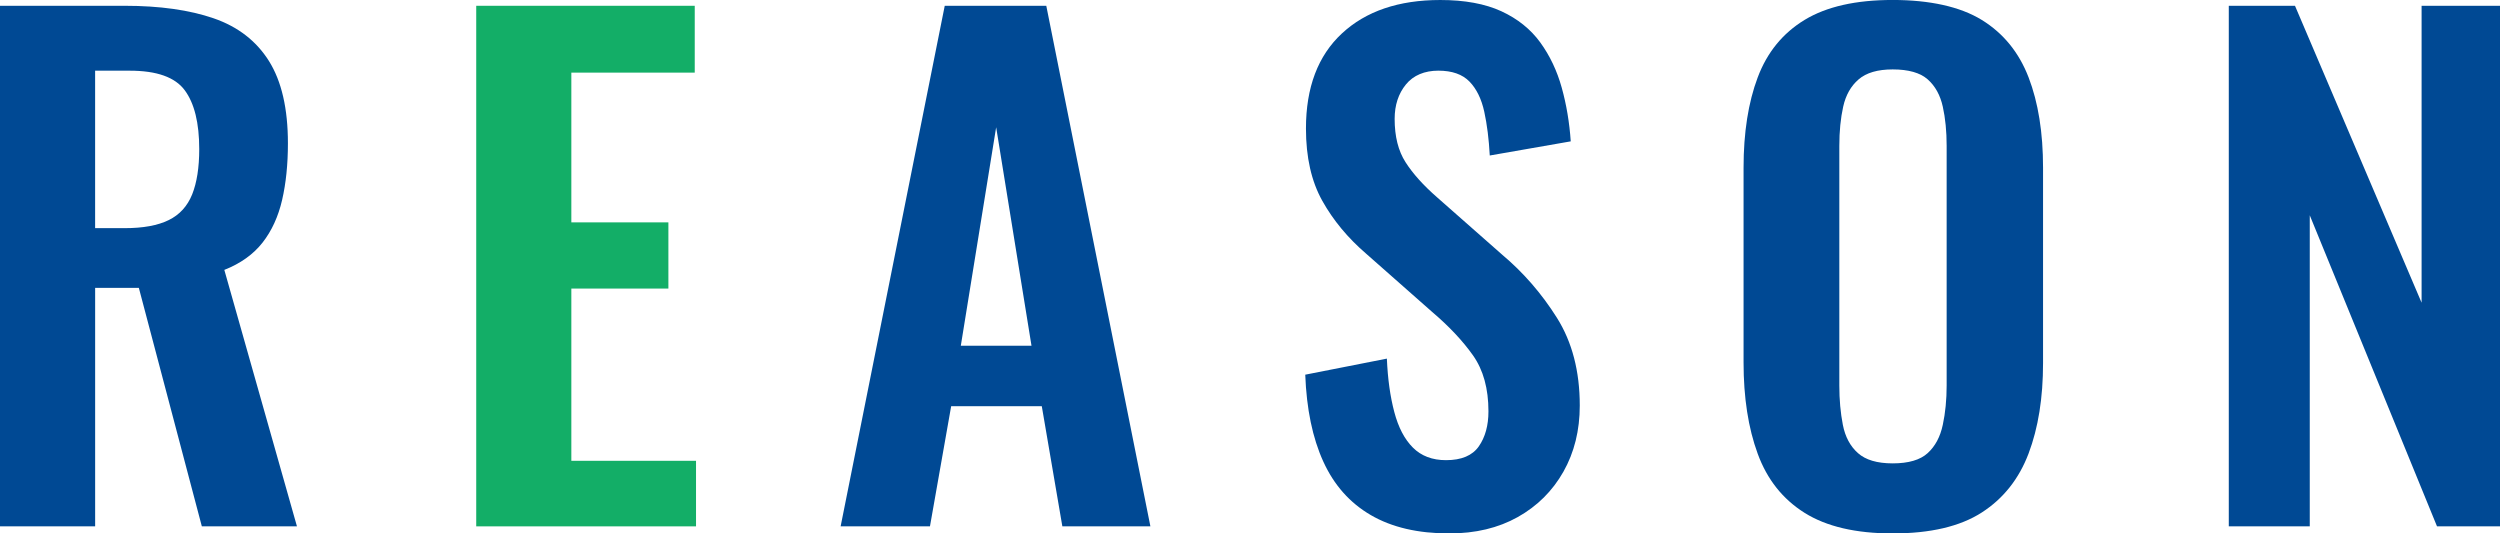 <?xml version="1.0" encoding="UTF-8"?>
<svg id="_レイヤー_2" data-name="レイヤー 2" xmlns="http://www.w3.org/2000/svg" viewBox="0 0 739.09 157.7">
  <defs>
    <style>
      .cls-1 {
        fill: #004994;
      }

      .cls-2 {
        fill: #13ae67;
      }
    </style>
  </defs>
  <g id="_レイヤー_1-2" data-name="レイヤー 1">
    <g>
      <path class="cls-1" d="M0,155.61V1.71h36.86c10.38,0,19.16,1.24,26.32,3.71,7.15,2.47,12.6,6.68,16.34,12.63,3.73,5.96,5.6,14.06,5.6,24.32,0,6.21-.57,11.78-1.71,16.72-1.14,4.94-3.07,9.15-5.79,12.63-2.73,3.48-6.49,6.17-11.3,8.07l21.47,75.81h-28.12l-18.62-70.49h-12.92v70.49H0ZM28.12,67.45h8.74c5.44,0,9.79-.79,13.01-2.38,3.23-1.58,5.54-4.12,6.94-7.6,1.39-3.48,2.09-7.95,2.09-13.39,0-7.73-1.42-13.52-4.28-17.39-2.85-3.86-8.26-5.79-16.24-5.79h-10.26v46.55Z"/>
      <path class="cls-2" d="M140.79,155.61V1.71h64.6v19.76h-36.48v44.27h28.69v19.57h-28.69v50.92h36.86v19.38h-64.98Z"/>
      <path class="cls-1" d="M248.52,155.61L279.3,1.71h30.02l30.78,153.9h-26.03l-6.08-35.53h-26.79l-6.27,35.53h-26.41ZM284.05,102.22h20.9l-10.45-64.6-10.45,64.6Z"/>
      <path class="cls-1" d="M428.44,157.7c-9.25,0-16.97-1.8-23.18-5.42-6.21-3.61-10.9-8.9-14.06-15.86-3.17-6.96-4.94-15.52-5.32-25.65l24.13-4.75c.25,5.96.98,11.21,2.19,15.77,1.2,4.56,3.04,8.08,5.51,10.54,2.47,2.47,5.73,3.71,9.79,3.71,4.56,0,7.79-1.36,9.69-4.08,1.9-2.72,2.85-6.18,2.85-10.36,0-6.71-1.52-12.22-4.56-16.53-3.04-4.3-7.09-8.61-12.16-12.92l-19.38-17.1c-5.45-4.68-9.79-9.91-13.01-15.67-3.23-5.76-4.84-12.89-4.84-21.38,0-12.16,3.54-21.53,10.64-28.12,7.09-6.58,16.78-9.88,29.07-9.88,7.22,0,13.23,1.11,18.05,3.32,4.81,2.22,8.64,5.29,11.5,9.21,2.85,3.93,4.97,8.39,6.36,13.4,1.39,5,2.28,10.29,2.66,15.86l-23.94,4.18c-.26-4.81-.79-9.12-1.62-12.92-.83-3.8-2.28-6.77-4.37-8.93-2.09-2.15-5.16-3.23-9.21-3.23s-7.38,1.36-9.59,4.08c-2.22,2.72-3.33,6.11-3.33,10.17,0,5.2,1.07,9.47,3.23,12.83,2.15,3.36,5.25,6.81,9.31,10.36l19.19,16.91c6.33,5.32,11.75,11.56,16.25,18.72,4.5,7.16,6.75,15.8,6.75,25.93,0,7.35-1.62,13.87-4.84,19.57-3.23,5.7-7.73,10.17-13.49,13.4-5.77,3.23-12.51,4.84-20.24,4.84Z"/>
      <path class="cls-1" d="M559.54,157.7c-10.89,0-19.57-2.03-26.03-6.08s-11.09-9.88-13.87-17.48c-2.79-7.6-4.18-16.59-4.18-26.98v-57.57c0-10.38,1.39-19.29,4.18-26.7,2.78-7.41,7.41-13.08,13.87-17.01,6.46-3.92,15.13-5.89,26.03-5.89s19.92,1.96,26.32,5.89c6.39,3.93,11.02,9.6,13.87,17.01,2.85,7.41,4.27,16.31,4.27,26.7v57.76c0,10.26-1.42,19.16-4.27,26.7-2.85,7.54-7.48,13.37-13.87,17.48-6.4,4.11-15.17,6.17-26.32,6.17ZM559.54,136.99c4.68,0,8.14-1.01,10.36-3.04,2.21-2.02,3.71-4.81,4.46-8.36.76-3.54,1.14-7.41,1.14-11.59V43.13c0-4.3-.38-8.17-1.14-11.59s-2.25-6.11-4.46-8.07c-2.22-1.96-5.67-2.95-10.36-2.95-4.43,0-7.79.98-10.07,2.95-2.28,1.96-3.8,4.65-4.56,8.07s-1.14,7.29-1.14,11.59v70.87c0,4.18.35,8.04,1.04,11.59.69,3.55,2.18,6.33,4.46,8.36,2.28,2.03,5.7,3.04,10.26,3.04Z"/>
      <path class="cls-1" d="M658.91,155.61V1.71h19.57l37.43,87.78V1.71h23.18v153.9h-18.62l-37.62-91.96v91.96h-23.94Z"/>
    </g>
  </g>
</svg>